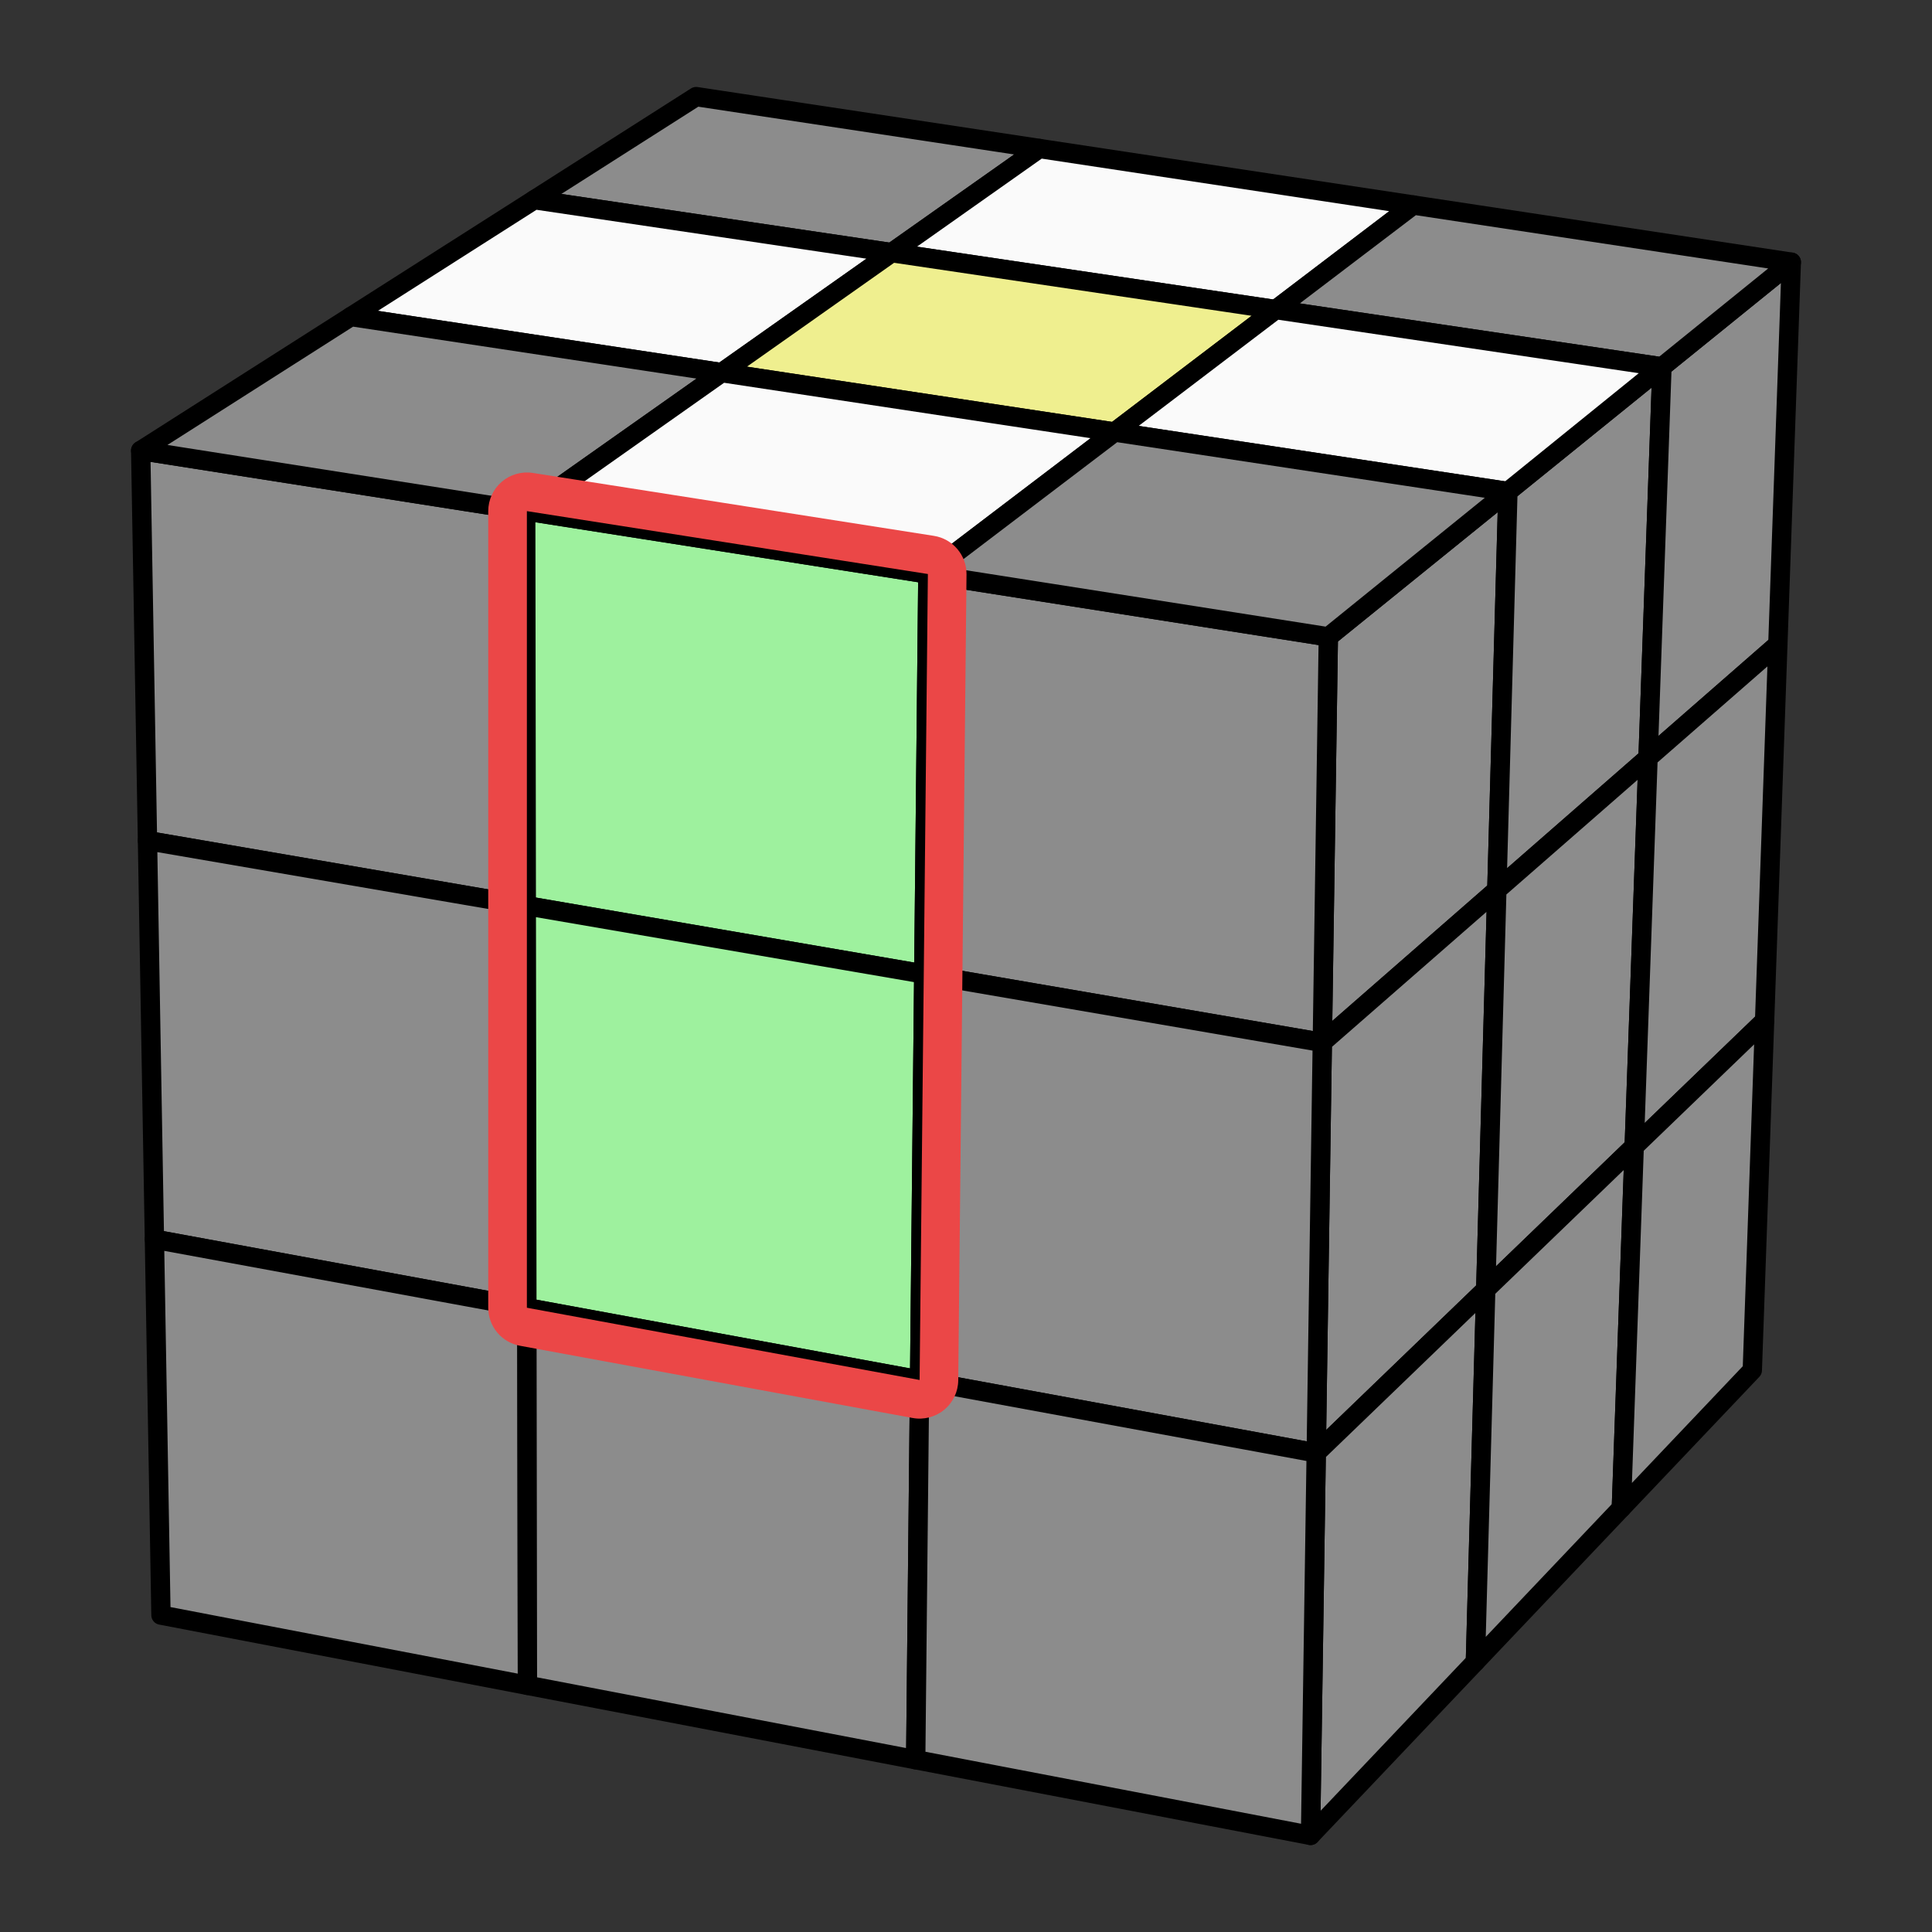 <?xml version="1.0" encoding="UTF-8" standalone="no"?> <svg xmlns="http://www.w3.org/2000/svg" xmlns:xlink="http://www.w3.org/1999/xlink" xmlns:serif="http://www.serif.com/" width="100%" height="100%" viewBox="0 0 1000 1000" version="1.1" xml:space="preserve" style="fill-rule:evenodd;clip-rule:evenodd;stroke-linecap:round;stroke-linejoin:round;stroke-miterlimit:1.5;"><rect x="0" y="0" width="1000" height="1000" fill="#333333" stroke="none"/><g id="align-front-color" serif:id="align front color"><g id="Right"><path d="M684.426,539.577l90.335,-78.923l5.731,-206.249l-92.949,75.218l-3.117,209.954Z" style="fill:#8c8c8c;stroke:#000;stroke-width:10px;"></path><path d="M853.024,392.278l7.203,-202.397l-79.735,64.524l-5.731,206.249l78.263,-68.376Z" style="fill:#8c8c8c;stroke:#000;stroke-width:10px;"></path><path d="M920.211,333.579l6.965,-197.875l-66.949,54.177l-7.203,202.397l67.187,-58.699Z" style="fill:#8c8c8c;stroke:#000;stroke-width:10px;"></path><path d="M681.273,752.036l87.741,-84.55l5.747,-206.832l-90.335,78.923l-3.153,212.459" style="fill:#8c8c8c;stroke:#000;stroke-width:10px;"></path><path d="M845.866,593.428l7.158,-201.15l-78.263,68.376l-5.747,206.832l76.852,-74.058Z" style="fill:#8c8c8c;stroke:#000;stroke-width:10px;"></path><path d="M913.354,528.395l6.857,-194.816l-67.187,58.699l-7.158,201.15l67.488,-65.033Z" style="fill:#8c8c8c;stroke:#000;stroke-width:10px;"></path><path d="M678.335,950l85.325,-89.851l5.354,-192.663l-87.741,84.55l-2.938,197.964" style="fill:#8c8c8c;stroke:#000;stroke-width:10px;"></path><path d="M839.206,780.596l6.66,-187.168l-76.852,74.058l-5.354,192.663l75.546,-79.553Z" style="fill:#8c8c8c;stroke:#000;stroke-width:10px;"></path><path d="M906.99,709.217l6.364,-180.822l-67.488,65.033l-6.66,187.168l67.784,-71.379Z" style="fill:#8c8c8c;stroke:#000;stroke-width:10px;"></path></g><g id="Front"><path d="M272.411,468.789l-0.296,-204.327l-199.291,-31.26l3.514,201.9l196.073,33.687Z" style="fill:#8c8c8c;stroke:#000;stroke-width:10px;"></path><path d="M478.142,504.136l2.124,-207.025l-208.151,-32.649l0.296,204.327l205.731,35.347Z" style="fill:#9ef19e;stroke:#000;stroke-width:10px;"></path><path d="M684.426,539.577l3.117,-209.954l-207.277,-32.512l-2.124,207.025l206.284,35.441Z" style="fill:#8c8c8c;stroke:#000;stroke-width:10px;"></path><path d="M272.712,676.883l-0.301,-208.094l-196.073,-33.687l3.591,206.319l192.783,35.462Z" style="fill:#8c8c8c;stroke:#000;stroke-width:10px;"></path><path d="M475.985,714.274l2.157,-210.138l-205.731,-35.347l0.301,208.094l203.273,37.391Z" style="fill:#9ef19e;stroke:#000;stroke-width:10px;"></path><path d="M681.273,752.036l3.153,-212.459l-206.284,-35.441l-2.157,210.138l205.288,37.762Z" style="fill:#8c8c8c;stroke:#000;stroke-width:10px;"></path><path d="M83.316,835.97l189.68,36.35l-0.284,-195.437l-192.783,-35.462l3.387,194.549Z" style="fill:#8c8c8c;stroke:#000;stroke-width:10px;"></path><path d="M473.968,910.835l2.017,-196.561l-203.273,-37.391l0.284,195.437l200.972,38.515Z" style="fill:#8c8c8c;stroke:#000;stroke-width:10px;"></path><path d="M678.335,950l2.938,-197.964l-205.288,-37.762l-2.017,196.561l204.367,39.165Z" style="fill:#8c8c8c;stroke:#000;stroke-width:10px;"></path></g><g id="Up"><path d="M360.332,50l-83.745,53.363l184.96,27.419l76.414,-53.925l-177.629,-26.857Z" style="fill:#8c8c8c;stroke:#000;stroke-width:10px;"></path><path d="M731.507,106.12l-193.546,-29.263l-76.414,53.925l198.76,29.463l71.2,-54.125Z" style="fill:#fafafa;stroke:#000;stroke-width:10px;"></path><path d="M860.227,189.881l66.949,-54.177l-195.669,-29.584l-71.2,54.125l199.92,29.636Z" style="fill:#8c8c8c;stroke:#000;stroke-width:10px;"></path><path d="M181.658,163.853l191.904,29.019l87.985,-62.09l-184.96,-27.419l-94.929,60.49" style="fill:#fafafa;stroke:#000;stroke-width:10px;"></path><path d="M576.935,223.624l83.372,-63.379l-198.76,-29.463l-87.985,62.09l203.373,30.752" style="fill:#efef8f;stroke:#000;stroke-width:10px;"></path><path d="M780.492,254.405l79.735,-64.524l-199.92,-29.636l-83.372,63.379l203.557,30.781" style="fill:#fafafa;stroke:#000;stroke-width:10px;"></path><path d="M272.115,264.462l101.447,-71.59l-191.904,-29.019l-108.834,69.349l199.291,31.26Z" style="fill:#8c8c8c;stroke:#000;stroke-width:10px;"></path><path d="M480.266,297.111l96.669,-73.487l-203.373,-30.752l-101.447,71.59l208.151,32.649Z" style="fill:#fafafa;stroke:#000;stroke-width:10px;"></path><path d="M687.543,329.623l92.949,-75.218l-203.557,-30.781l-96.669,73.487l207.277,32.512Z" style="fill:#8c8c8c;stroke:#000;stroke-width:10px;"></path></g><path d="M252.712,676.883l0,-412.327c0,-5.846 2.558,-11.399 7,-15.199c4.442,-3.8 10.325,-5.466 16.1,-4.56l207.553,32.556c9.807,1.538 17.002,10.037 16.9,19.963l-4.281,417.163c-0.06,5.902 -2.724,11.475 -7.279,15.229c-4.554,3.753 -10.534,5.304 -16.338,4.236l-203.273,-37.391c-9.491,-1.746 -16.382,-10.02 -16.382,-19.67Zm20,-0l203.273,37.391l4.281,-417.163l-207.554,-32.555l0,412.327Z" style="fill:#eb4747;"></path></g></svg> 